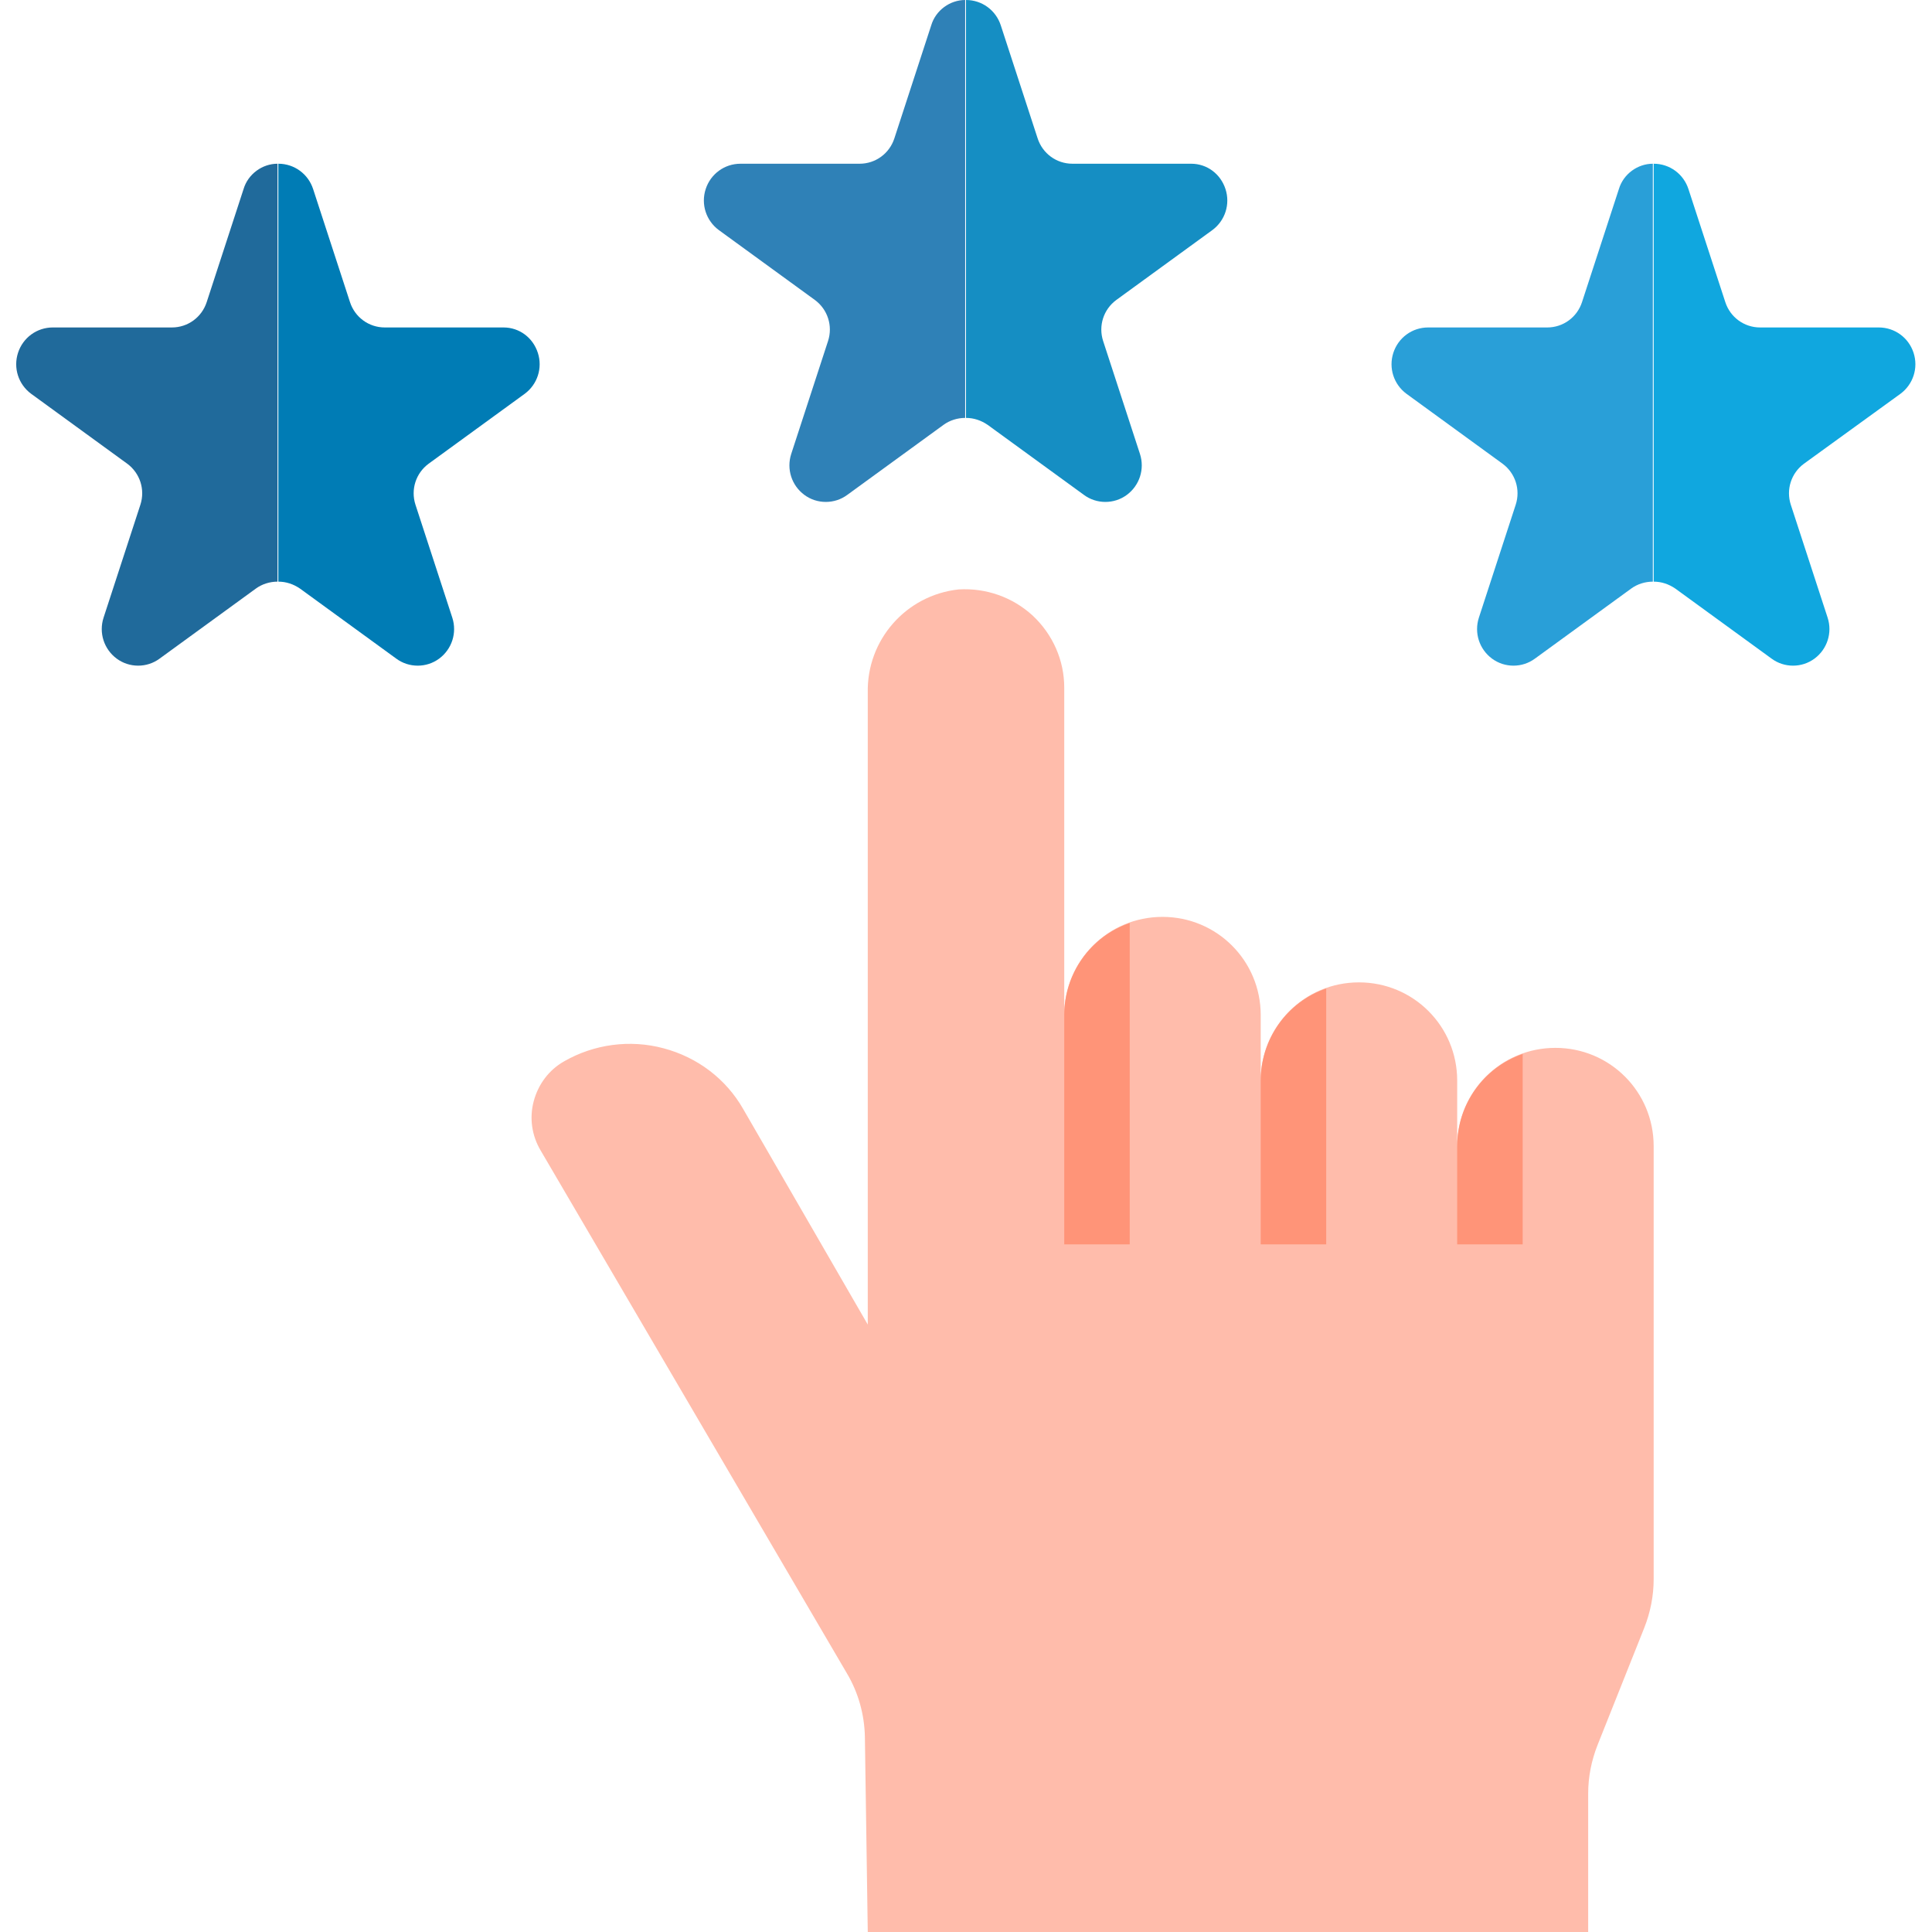 <?xml version="1.0" encoding="utf-8"?>
<!-- Generator: Adobe Illustrator 21.1.0, SVG Export Plug-In . SVG Version: 6.00 Build 0)  -->
<svg version="1.1" id="Layer_1" xmlns="http://www.w3.org/2000/svg" xmlns:xlink="http://www.w3.org/1999/xlink" x="0px" y="0px"
	 viewBox="0 0 472 472" style="enable-background:new 0 0 472 472;" xml:space="preserve">
<style type="text/css">
	.st0{fill:#FFBCAB;}
	.st1{fill:#2F81B7;}
	.st2{fill:#158EC3;}
	.st3{fill:#299FD8;}
	.st4{fill:#10A7DF;}
	.st5{fill:#206A9B;}
	.st6{fill:#007CB5;}
	.st7{fill:#FF9478;}
</style>
<path class="st0" d="M388,472v-33.8c0-4.1,0.8-8.1,2.3-11.9l11.4-28.6c1.5-3.8,2.3-7.8,2.3-11.9V280c0-13.3-10.7-24-24-24
	c-13.3,0-24,10.7-24,24v-16c0-13.3-10.7-24-24-24c-13.3,0-24,10.7-24,24v-16c0-13.3-10.7-24-24-24c-13.3,0-24,10.7-24,24v-80
	c0-6.7-2.8-13-7.7-17.6c-4.9-4.5-11.4-6.8-18.1-6.4c-12.9,1.4-22.5,12.4-22.2,25.3v154.3L181.6,271c-4.2-7.4-11.2-12.7-19.5-14.9
	c-8.2-2.2-17-1-24.3,3.2c-3.7,2.1-6.3,5.6-7.4,9.7c-1.1,4.1-0.5,8.4,1.7,12.1l74.8,127.7c2.8,4.7,4.3,10.1,4.4,15.6L212,472H388z"/>
<path class="st1" d="M227.5,6.2l-9,27.6c-1.2,3.7-4.6,6.2-8.5,6.2h-29.1c-3.9,0-7.3,2.5-8.5,6.2s0.1,7.7,3.2,10l23.5,17.1
	c3.1,2.3,4.4,6.3,3.2,10l-9,27.6c-1.2,3.7,0.1,7.7,3.2,10c3.1,2.3,7.4,2.3,10.5,0l23.5-17.1c1.5-1.1,3.4-1.7,5.3-1.7V0
	C232.1,0,228.6,2.5,227.5,6.2z"/>
<path class="st2" d="M291,40H262c-3.9,0-7.3-2.5-8.5-6.2l-9-27.6C243.3,2.5,239.9,0,236,0v102.1c1.9,0,3.7,0.6,5.3,1.7l23.5,17.1
	c3.1,2.3,7.4,2.3,10.5,0c3.1-2.3,4.4-6.3,3.2-10l-9-27.6c-1.2-3.7,0.1-7.7,3.2-10l23.5-17.1c3.1-2.3,4.4-6.3,3.2-10S294.9,40,291,40
	z"/>
<path class="st3" d="M395.5,46.2l-9,27.6c-1.2,3.7-4.6,6.2-8.5,6.2h-29.1c-3.9,0-7.3,2.5-8.5,6.2s0.1,7.7,3.2,10l23.5,17.1
	c3.1,2.3,4.4,6.3,3.2,10l-9,27.6c-1.2,3.7,0.1,7.7,3.2,10c3.1,2.3,7.4,2.3,10.5,0l23.5-17.1c1.5-1.1,3.4-1.7,5.3-1.7V40
	C400.1,40,396.6,42.5,395.5,46.2z"/>
<path class="st4" d="M464.3,96.2c3.1-2.3,4.4-6.3,3.2-10c-1.2-3.7-4.6-6.2-8.5-6.2H430c-3.9,0-7.3-2.5-8.5-6.2l-9-27.6
	c-1.2-3.7-4.6-6.2-8.5-6.2v102.1c1.9,0,3.7,0.6,5.3,1.7l23.5,17.1c3.1,2.3,7.4,2.3,10.5,0c3.1-2.3,4.4-6.3,3.2-10l-9-27.6
	c-1.2-3.7,0.1-7.7,3.2-10L464.3,96.2z"/>
<path class="st5" d="M59.5,46.2l-9,27.6C49.3,77.5,45.9,80,42,80H12.9c-3.9,0-7.3,2.5-8.5,6.2s0.1,7.7,3.2,10l23.5,17.1
	c3.1,2.3,4.4,6.3,3.2,10l-9,27.6c-1.2,3.7,0.1,7.7,3.2,10c3.1,2.3,7.4,2.3,10.5,0l23.5-17.1c1.5-1.1,3.4-1.7,5.3-1.7V40
	C64.1,40,60.6,42.5,59.5,46.2z"/>
<path class="st6" d="M123,80H94c-3.9,0-7.3-2.5-8.5-6.2l-9-27.6C75.3,42.5,71.9,40,68,40v102.1c1.9,0,3.7,0.6,5.3,1.7l23.5,17.1
	c3.1,2.3,7.4,2.3,10.5,0c3.1-2.3,4.4-6.3,3.2-10l-9-27.6c-1.2-3.7,0.1-7.7,3.2-10l23.5-17.1c3.1-2.3,4.4-6.3,3.2-10S126.9,80,123,80
	z"/>
<g>
	<path class="st7" d="M260,248v56h16v-78.5C266.4,228.8,260,237.9,260,248z"/>
	<path class="st7" d="M308,264v40h16v-62.5C314.4,244.8,308,253.9,308,264z"/>
	<path class="st7" d="M356,280v24h16v-46.5C362.4,260.8,356,269.9,356,280z"/>
</g>
</svg>
